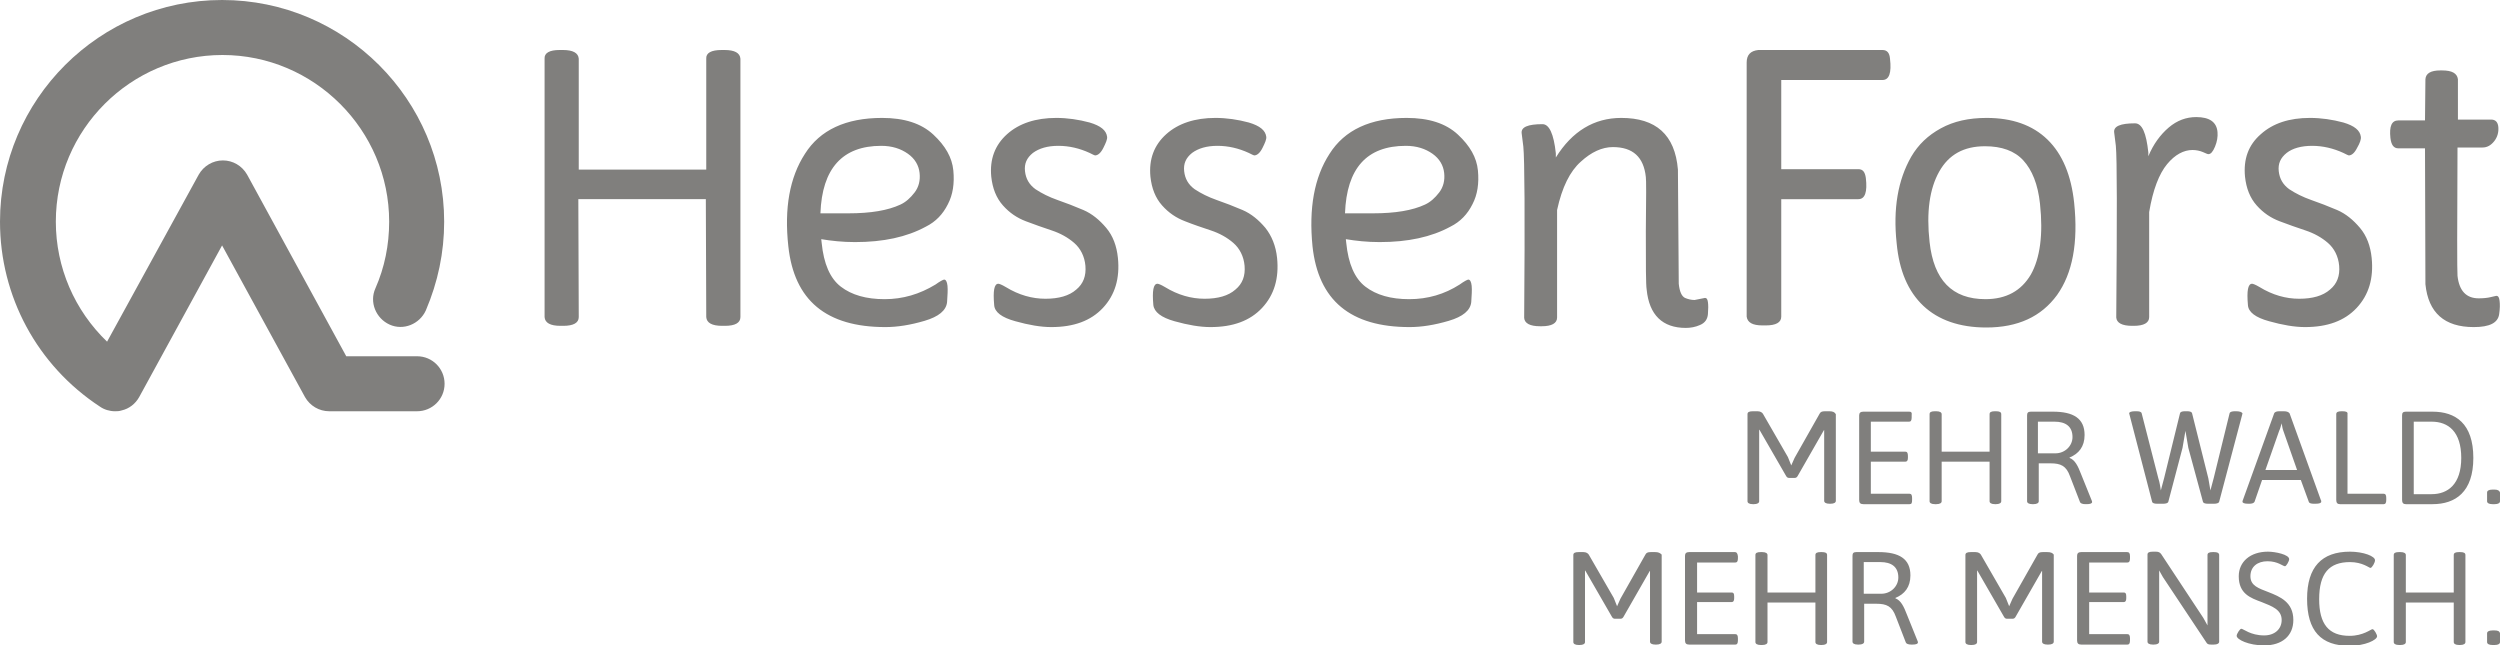 <?xml version="1.0" encoding="utf-8"?>
<!-- Generator: Adobe Illustrator 26.0.2, SVG Export Plug-In . SVG Version: 6.00 Build 0)  -->
<svg version="1.1" id="Ebene_1" xmlns="http://www.w3.org/2000/svg" xmlns:xlink="http://www.w3.org/1999/xlink" x="0px" y="0px"
	 viewBox="0 0 600 154.9" style="enable-background:new 0 0 600 154.9;" xml:space="preserve">
<style type="text/css">
	.st0{fill:#807f7d;}
</style>
<g>
	<g>
		<path class="st0" d="M598.7,151.3h-0.5c-0.9,0-1.3,0.3-1.3,0.7v2.1c0,0.4,0.4,0.7,1.3,0.7h0.5c0.9,0,1.3-0.3,1.3-0.7V152
			C599.9,151.5,599.5,151.3,598.7,151.3 M590.4,132.5h-0.2c-0.9,0-1.3,0.2-1.3,0.7v9h-11.5v-9c0-0.4-0.4-0.7-1.3-0.7h-0.3
			c-0.9,0-1.3,0.2-1.3,0.7v20.9c0,0.4,0.4,0.7,1.3,0.7h0.3c0.9,0,1.3-0.3,1.3-0.7v-9.5h11.5v9.5c0,0.4,0.4,0.7,1.3,0.7h0.2
			c0.9,0,1.3-0.3,1.3-0.7v-20.9C591.7,132.7,591.3,132.5,590.4,132.5 M564,132.4c-6.8,0-10.3,3.7-10.3,11.3
			c0,7.7,3.3,11.3,10.2,11.3c3.7,0,6.6-1.4,6.6-2.3c0-0.4-0.7-1.7-1.1-1.7c-0.4,0-2.2,1.6-5.5,1.6c-5,0-7.3-2.8-7.3-8.8
			c0-6.2,2.4-8.9,7.4-8.9c3,0,4.6,1.4,4.9,1.4c0.4,0,1.1-1.3,1.1-1.8C570.1,133.5,567.2,132.4,564,132.4 M544.3,132.4
			c-4.2,0-7,2.4-7,5.9c0,4.2,2.8,5.2,5.5,6.2c2.5,1,4.8,1.8,4.8,4.3c0,2.2-1.7,3.7-4.2,3.7c-3.3,0-5-1.6-5.5-1.6
			c-0.3,0-1.1,1.2-1.1,1.7c0,0.9,2.9,2.3,6.6,2.3c4.3,0,7-2.3,7-6.1c0-4.3-3.2-5.6-6-6.7c-2.3-0.9-4.3-1.5-4.3-3.8
			c0-2.3,1.7-3.6,4.1-3.6c2.5,0,3.7,1.2,4.2,1.2c0.3,0,1-1.2,1-1.7C549.4,133.1,546.1,132.4,544.3,132.4 M531.3,132.5h-0.2
			c-0.9,0-1.3,0.2-1.3,0.7v16.9l-1-1.8l-10.1-15.3c-0.3-0.4-0.6-0.6-1.3-0.6h-0.7c-0.9,0-1.3,0.2-1.3,0.7v20.9
			c0,0.4,0.4,0.7,1.3,0.7h0.2c0.9,0,1.3-0.3,1.3-0.7v-17.1l0.9,1.6l10.5,15.8c0.2,0.3,0.5,0.4,1.1,0.4h0.6c0.9,0,1.3-0.3,1.3-0.7
			v-20.9C532.5,132.7,532.2,132.5,531.3,132.5 M510.5,132.5h-11c-0.7,0-1,0.3-1,0.9v20.3c0,0.7,0.3,1,1,1h11.1c0.4,0,0.6-0.3,0.6-1
			v-0.5c0-0.7-0.2-1-0.6-1h-9.2v-7.7h8.3c0.4,0,0.6-0.3,0.6-0.9v-0.5c0-0.7-0.2-0.9-0.6-0.9h-8.3v-7.2h9.2c0.4,0,0.6-0.3,0.6-1v-0.5
			C511.2,132.8,511,132.5,510.5,132.5 M491.3,132.5h-1c-0.8,0-1.1,0.2-1.3,0.6l-6,10.6l-0.8,1.8l-0.8-2l-6-10.4
			c-0.2-0.3-0.6-0.6-1.3-0.6h-1.1c-0.9,0-1.3,0.2-1.3,0.7v20.9c0,0.4,0.4,0.7,1.3,0.7h0.2c0.9,0,1.3-0.3,1.3-0.7v-17.2l0.1,0.1
			l6.4,11.1c0.2,0.3,0.4,0.4,0.7,0.4h1.3c0.3,0,0.5-0.1,0.7-0.4l6.3-11l0.1-0.1v17c0,0.4,0.4,0.7,1.3,0.7h0.2c0.9,0,1.3-0.3,1.3-0.7
			v-20.9C492.6,132.7,492.2,132.5,491.3,132.5 M451.3,134.9c2.6,0,4.3,1.1,4.3,3.7c0,2.1-1.8,3.9-4.1,3.9h-4.2v-7.6H451.3z
			 M450.8,132.5h-5.3c-0.7,0-0.9,0.3-0.9,0.9v20.6c0,0.4,0.4,0.7,1.3,0.7h0.2c0.9,0,1.3-0.3,1.3-0.7v-9.1h2.9c2.5,0,3.8,0.6,4.7,3.1
			l2.4,6.2c0.1,0.3,0.6,0.5,1.3,0.5h0.3c0.9,0,1.3-0.2,1.3-0.5c0-0.1,0-0.2-0.1-0.4l-2.5-6.2c-0.8-2.1-1.5-3.5-2.8-4v-0.1
			c2.2-0.9,3.6-2.6,3.6-5.4C458.5,134.1,455.8,132.5,450.8,132.5 M437.2,132.5H437c-0.9,0-1.3,0.2-1.3,0.7v9h-11.5v-9
			c0-0.4-0.4-0.7-1.3-0.7h-0.3c-0.9,0-1.3,0.2-1.3,0.7v20.9c0,0.4,0.4,0.7,1.3,0.7h0.3c0.9,0,1.3-0.3,1.3-0.7v-9.5h11.5v9.5
			c0,0.4,0.4,0.7,1.3,0.7h0.2c0.9,0,1.3-0.3,1.3-0.7v-20.9C438.5,132.7,438.1,132.5,437.2,132.5 M416.4,132.5h-11
			c-0.7,0-1,0.3-1,0.9v20.3c0,0.7,0.3,1,1,1h11.1c0.4,0,0.6-0.3,0.6-1v-0.5c0-0.7-0.2-1-0.6-1h-9.2v-7.7h8.3c0.4,0,0.6-0.3,0.6-0.9
			v-0.5c0-0.7-0.2-0.9-0.6-0.9h-8.3v-7.2h9.2c0.4,0,0.6-0.3,0.6-1v-0.5C417,132.8,416.8,132.5,416.4,132.5 M397.2,132.5h-1
			c-0.8,0-1.1,0.2-1.3,0.6l-6,10.6l-0.8,1.8l-0.8-2l-6-10.4c-0.2-0.3-0.6-0.6-1.3-0.6h-1.1c-0.9,0-1.3,0.2-1.3,0.7v20.9
			c0,0.4,0.4,0.7,1.3,0.7h0.2c0.9,0,1.3-0.3,1.3-0.7v-17.2l0.1,0.1l6.4,11.1c0.2,0.3,0.4,0.4,0.7,0.4h1.3c0.3,0,0.5-0.1,0.7-0.4
			l6.3-11l0.1-0.1v17c0,0.4,0.4,0.7,1.3,0.7h0.2c0.9,0,1.3-0.3,1.3-0.7v-20.9C398.4,132.7,398,132.5,397.2,132.5"/>
	</g>
	<g>
		<path class="st0" d="M598.7,117.5h-0.5c-0.9,0-1.3,0.3-1.3,0.7v2.1c0,0.4,0.4,0.7,1.3,0.7h0.5c0.9,0,1.3-0.3,1.3-0.7v-2.1
			C599.9,117.8,599.5,117.5,598.7,117.5 M583.6,101.2c4,0,7.1,2.4,7.1,8.7c0,6.3-3.2,8.7-7.1,8.7h-4.3v-17.4L583.6,101.2
			L583.6,101.2z M583.8,98.8h-6.4c-0.7,0-0.9,0.3-0.9,0.9V120c0,0.7,0.3,1,0.9,1h6.4c5.5,0,9.8-2.9,9.8-11.1
			C593.6,101.6,589.3,98.8,583.8,98.8 M562.2,98.7H562c-0.9,0-1.3,0.2-1.3,0.7V120c0,0.7,0.3,1,0.9,1h10.5c0.4,0,0.6-0.3,0.6-1v-0.5
			c0-0.7-0.2-1-0.6-1h-8.7V99.4C563.5,98.9,563.1,98.7,562.2,98.7 M547.6,101.6c0.1,0.6,0.2,1.3,0.4,1.8l3.3,9.4h-7.6l3.3-9.4
			C547.3,102.8,547.4,102.2,547.6,101.6L547.6,101.6z M548,98.7h-0.9c-0.6,0-1.1,0.1-1.3,0.5l-7.5,20.8c-0.1,0.2-0.1,0.3-0.1,0.4
			c0,0.3,0.4,0.5,1.4,0.5h0.2c0.6,0,1.1-0.1,1.3-0.5l1.8-5.2h9.3l1.9,5.2c0.1,0.4,0.6,0.5,1.3,0.5h0.3c1,0,1.4-0.2,1.4-0.5
			c0-0.1,0-0.3-0.1-0.4l-7.5-20.8C549.2,98.8,548.7,98.7,548,98.7 M536.6,98.7h-0.2c-0.6,0-1.2,0.1-1.3,0.5l-3.8,15.5l-0.8,3
			c0,0-0.3-1.8-0.5-2.9l-3.9-15.6c-0.1-0.4-0.6-0.5-1.2-0.5h-0.5c-0.6,0-1.1,0.1-1.2,0.5l-3.8,15.5l-0.8,3c0-0.1-0.3-2.1-0.6-2.9
			l-4-15.6c-0.1-0.4-0.6-0.5-1.3-0.5h-0.3c-0.9,0-1.4,0.2-1.4,0.5c0,0.1,0.1,0.3,0.1,0.4l5.4,20.8c0.1,0.4,0.6,0.5,1.3,0.5h1.3
			c0.6,0,1.2-0.1,1.3-0.5l3.4-12.9l0.7-4.1l0.7,4.1l3.5,12.9c0.1,0.4,0.6,0.5,1.3,0.5h1.3c0.6,0,1.2-0.1,1.3-0.5l5.5-20.8
			c0-0.1,0.1-0.4,0.1-0.4C538,98.9,537.6,98.7,536.6,98.7 M493.1,101.2c2.6,0,4.3,1.1,4.3,3.7c0,2.1-1.8,3.9-4.1,3.9h-4.2v-7.6
			H493.1z M492.7,98.8h-5.3c-0.7,0-0.9,0.3-0.9,0.9v20.6c0,0.4,0.4,0.7,1.3,0.7h0.2c0.9,0,1.3-0.3,1.3-0.7v-9.1h2.8
			c2.5,0,3.8,0.6,4.7,3.1l2.4,6.2c0.1,0.3,0.6,0.5,1.3,0.5h0.3c0.9,0,1.3-0.2,1.3-0.5c0-0.1,0-0.2-0.1-0.4l-2.5-6.2
			c-0.8-2.1-1.5-3.5-2.8-4v-0.1c2.2-0.9,3.6-2.6,3.6-5.4C500.3,100.4,497.6,98.8,492.7,98.8 M479,98.7h-0.2c-0.9,0-1.3,0.2-1.3,0.7
			v9h-11.5v-9c0-0.4-0.4-0.7-1.3-0.7h-0.3c-0.9,0-1.3,0.2-1.3,0.7v20.9c0,0.4,0.4,0.7,1.3,0.7h0.3c0.9,0,1.3-0.3,1.3-0.7v-9.5h11.5
			v9.5c0,0.4,0.4,0.7,1.3,0.7h0.2c0.9,0,1.3-0.3,1.3-0.7V99.4C480.3,98.9,479.9,98.7,479,98.7 M458.2,98.8h-11c-0.7,0-1,0.3-1,0.9
			V120c0,0.7,0.3,1,1,1h11.1c0.5,0,0.6-0.3,0.6-1v-0.5c0-0.7-0.2-1-0.6-1H449v-7.7h8.3c0.4,0,0.6-0.3,0.6-0.9v-0.5
			c0-0.7-0.2-1-0.6-1H449v-7.2h9.2c0.4,0,0.6-0.3,0.6-1v-0.5C458.9,99,458.7,98.8,458.2,98.8 M439,98.7h-1c-0.8,0-1.1,0.2-1.3,0.6
			l-6,10.6l-0.8,1.8l-0.8-2l-6-10.4c-0.2-0.3-0.6-0.6-1.3-0.6h-1.1c-0.9,0-1.3,0.2-1.3,0.7v20.9c0,0.4,0.4,0.7,1.3,0.7h0.2
			c0.9,0,1.3-0.3,1.3-0.7v-17.2l0.1,0.1l6.4,11.1c0.2,0.3,0.4,0.4,0.7,0.4h1.3c0.3,0,0.5-0.1,0.7-0.4l6.3-11l0.1-0.1v17
			c0,0.4,0.4,0.7,1.3,0.7h0.2c0.9,0,1.3-0.3,1.3-0.7V99.4C440.3,98.9,439.9,98.7,439,98.7"/>
	</g>
	<g>
		<path class="st0" d="M582.1,19l-0.1,9.9h-6.4c-1.6,0-2.2,1.4-1.9,4.2c0.2,1.7,0.8,2.5,1.9,2.5h6.4l0.1,32.6
			c0.7,6.9,4.6,10.3,11.6,10.3c3.8,0,5.8-1,6.1-3.1c0.2-1.3,0.2-2.4,0.1-3.2c-0.1-0.8-0.3-1.2-0.8-1.2c-0.1,0-0.5,0.1-1.3,0.3
			c-0.8,0.2-1.8,0.3-2.9,0.3c-3,0-4.7-1.8-5.1-5.4c-0.1-1.2-0.1-11.5,0-30.8h6c1.1,0,2-0.5,2.8-1.5c0.8-1,1.1-2.2,1-3.4
			c-0.1-1.2-0.7-1.8-1.7-1.8h-8V19c-0.2-1.4-1.4-2.1-3.8-2.1h-0.4C583.4,16.9,582.2,17.6,582.1,19 M544.6,77.1
			c3.2,0.9,6.1,1.4,8.6,1.4c5.4,0,9.5-1.5,12.4-4.6c2.9-3.1,4.1-7.1,3.6-12c-0.3-2.9-1.2-5.3-2.8-7.2c-1.6-1.9-3.4-3.4-5.5-4.3
			c-2.1-0.9-4.2-1.7-6.2-2.4c-2-0.7-3.8-1.6-5.3-2.6c-1.5-1.1-2.3-2.5-2.5-4.3c-0.2-1.8,0.4-3.2,1.9-4.4c1.4-1.1,3.5-1.7,6.1-1.7
			c2.6,0,5.1,0.6,7.5,1.7c0.8,0.4,1.2,0.6,1.3,0.6c0.7,0,1.4-0.6,2-1.8c0.7-1.2,1-2.1,0.9-2.7c-0.2-1.5-1.5-2.6-4.2-3.4
			c-2.6-0.7-5.3-1.1-8-1.1c-5,0-8.9,1.3-11.8,3.9c-3,2.6-4.2,6-3.8,10.2c0.3,2.8,1.2,5.1,2.8,6.9c1.6,1.8,3.4,3,5.5,3.8
			c2.1,0.8,4.1,1.5,6.2,2.2c2.1,0.7,3.9,1.7,5.4,3c1.5,1.3,2.5,3.2,2.7,5.5c0.2,2.4-0.5,4.3-2.2,5.7c-1.7,1.5-4.2,2.2-7.4,2.2
			c-3.2,0-6.4-0.9-9.5-2.8c-1-0.6-1.6-0.8-1.8-0.8c-1,0-1.3,1.7-1,5.1C539.6,74.9,541.3,76.2,544.6,77.1 M507.9,76.2
			c0.1,1.3,1.4,2,3.8,2h0.4c2.4,0,3.7-0.7,3.7-2.1l0-25.2c0.9-5.4,2.4-9.2,4.3-11.5c1.9-2.3,4-3.4,6.1-3.4c0.9,0,1.8,0.2,2.5,0.5
			c0.7,0.3,1.1,0.5,1.3,0.5c0.6,0,1.1-0.6,1.6-1.8c0.5-1.2,0.7-2.4,0.6-3.5c-0.2-2.4-1.9-3.6-5.1-3.6c-2.4,0-4.6,0.8-6.6,2.5
			c-2,1.7-3.7,4-4.9,6.9c0-0.4,0-0.7,0-0.9c-0.5-4.7-1.5-7-3.2-7c-3.5,0-5.2,0.7-5,2.2l0.4,3.2C508.1,38.1,508.1,51.8,507.9,76.2
			 M463.1,58.1c-0.8-7.2,0-12.8,2.3-16.9s5.9-6.1,11-6.1c4,0,7.1,1.1,9.2,3.4c2.1,2.3,3.5,5.7,4,10.4c0.8,7.4,0,13.1-2.2,17
			c-2.3,3.9-5.9,5.9-10.9,5.9C468.5,71.8,464.1,67.2,463.1,58.1 M461.6,73.4c3.6,3.4,8.7,5.2,15.1,5.2c7.6,0,13.2-2.6,17-7.8
			c3.7-5.2,5.1-12.5,4.1-22.1c-0.7-6.6-2.8-11.7-6.4-15.2c-3.6-3.5-8.5-5.2-14.6-5.2c-4.3,0-7.9,0.8-11,2.5
			c-3.1,1.7-5.4,3.9-7.1,6.8c-3.2,5.6-4.4,12.5-3.5,20.8C455.8,64.9,457.9,69.9,461.6,73.4 M419.2,15l0,61c0.2,1.4,1.4,2.1,3.8,2.1
			h0.8c2.4,0,3.7-0.7,3.7-2.1l0-28.2h18.5c1.6,0,2.2-1.7,1.8-5.1c-0.2-1.4-0.7-2.1-1.8-2.1h-18.5l0-21.4h24.3c1.6,0,2.2-1.7,1.8-5.1
			c-0.1-1.4-0.7-2.1-1.8-2.1H422C420.1,12.2,419.2,13.2,419.2,15 M389.1,28.3c-6.5,0-11.8,3.2-15.7,9.5c0-0.4,0-0.7,0-1
			c-0.5-4.7-1.6-7-3.2-7c-3.5,0-5.2,0.7-5,2.2l0.4,3.2c0.3,2.9,0.4,16.7,0.2,41.1c0.1,1.3,1.4,2,3.8,2h0.4c2.4,0,3.7-0.7,3.7-2.1
			l0-25.8c1.2-5.5,3.1-9.3,5.7-11.6c2.5-2.3,5.1-3.5,7.7-3.5c4.8,0,7.4,2.4,7.9,7.2c0.1,0.5,0.1,4.8,0,13c0,8.2,0,12.8,0.2,14
			c0.6,6.1,3.8,9.2,9.4,9.2c1.1,0,2.3-0.2,3.4-0.7c1.2-0.5,1.8-1.4,1.9-2.6c0.1-1.2,0.1-2.2,0-2.9c-0.1-0.7-0.3-1-0.7-1l-2.5,0.5
			c-0.8,0-1.6-0.2-2.3-0.5c-0.8-0.4-1.3-1.5-1.5-3.4l-0.2-27.4C402,32.3,397.4,28.3,389.1,28.3 M343.8,36.9c1.7,1.2,2.6,2.8,2.8,4.6
			c0.2,1.8-0.2,3.4-1.2,4.7c-1,1.3-2.1,2.3-3.4,2.9c-3,1.4-7.1,2.1-12.5,2.1h-6.7c0.4-10.8,5.2-16.2,14.6-16.2
			C340,35,342.1,35.7,343.8,36.9 M338.2,71.8c-4.4,0-7.9-1-10.5-3c-2.6-2-4.1-5.5-4.6-10.5l-0.1-0.9c2.4,0.4,5.1,0.7,8.1,0.7
			c6.8,0,12.4-1.2,17-3.7c2.4-1.2,4.1-3,5.3-5.4c1.2-2.3,1.6-5,1.3-8.1c-0.3-3.1-1.9-5.9-4.8-8.6s-7-4-12.3-4
			c-8.7,0-14.9,2.9-18.5,8.6c-3.7,5.7-5,13.1-4.1,22.2c1.4,13,9.1,19.4,23.3,19.4c2.9,0,6-0.5,9.4-1.5c3.4-1,5.2-2.5,5.4-4.5
			c0.1-1.6,0.2-2.9,0.1-3.9c-0.1-1-0.4-1.5-0.8-1.5c-0.2,0-1,0.4-2.1,1.2C346.7,70.6,342.7,71.8,338.2,71.8 M281.9,77.1
			c3.2,0.9,6.1,1.4,8.6,1.4c5.4,0,9.5-1.5,12.4-4.6c2.9-3.1,4.1-7.1,3.6-12c-0.3-2.9-1.3-5.3-2.8-7.2c-1.6-1.9-3.4-3.4-5.5-4.3
			c-2.1-0.9-4.2-1.7-6.2-2.4c-2-0.7-3.8-1.6-5.3-2.6c-1.5-1.1-2.3-2.5-2.5-4.3c-0.2-1.8,0.4-3.2,1.9-4.4c1.5-1.1,3.5-1.7,6.1-1.7
			c2.6,0,5.1,0.6,7.5,1.7c0.8,0.4,1.2,0.6,1.3,0.6c0.7,0,1.4-0.6,2-1.8s1-2.1,0.9-2.7c-0.2-1.5-1.5-2.6-4.2-3.4
			c-2.6-0.7-5.3-1.1-8-1.1c-4.9,0-8.9,1.3-11.8,3.9c-2.9,2.6-4.2,6-3.8,10.2c0.3,2.8,1.2,5.1,2.8,6.9s3.4,3,5.5,3.8
			c2,0.8,4.1,1.5,6.2,2.2c2.1,0.7,3.9,1.7,5.4,3s2.5,3.2,2.7,5.5c0.2,2.4-0.5,4.3-2.2,5.7c-1.7,1.5-4.2,2.2-7.4,2.2
			s-6.4-0.9-9.5-2.8c-1-0.6-1.6-0.8-1.8-0.8c-1,0-1.3,1.7-1,5.1C277,74.9,278.7,76.2,281.9,77.1 M243.7,77.1
			c3.2,0.9,6.1,1.4,8.6,1.4c5.4,0,9.5-1.5,12.4-4.6c2.9-3.1,4.1-7.1,3.6-12c-0.3-2.9-1.2-5.3-2.8-7.2c-1.6-1.9-3.4-3.4-5.5-4.3
			c-2.1-0.9-4.2-1.7-6.2-2.4c-2-0.7-3.8-1.6-5.3-2.6c-1.5-1.1-2.3-2.5-2.5-4.3c-0.2-1.8,0.4-3.2,1.9-4.4c1.5-1.1,3.5-1.7,6.1-1.7
			c2.6,0,5.1,0.6,7.5,1.7c0.8,0.4,1.2,0.6,1.3,0.6c0.7,0,1.4-0.6,2-1.8s1-2.1,0.9-2.7c-0.2-1.5-1.5-2.6-4.2-3.4
			c-2.6-0.7-5.3-1.1-8-1.1c-4.9,0-8.9,1.3-11.8,3.9c-2.9,2.6-4.2,6-3.8,10.2c0.3,2.8,1.2,5.1,2.8,6.9c1.6,1.8,3.4,3,5.5,3.8
			s4.1,1.5,6.2,2.2c2.1,0.7,3.9,1.7,5.4,3c1.5,1.3,2.5,3.2,2.7,5.5c0.2,2.4-0.5,4.3-2.2,5.7c-1.7,1.5-4.2,2.2-7.4,2.2
			c-3.2,0-6.4-0.9-9.5-2.8c-1-0.6-1.6-0.8-1.8-0.8c-1,0-1.3,1.7-1,5.1C238.7,74.9,240.4,76.2,243.7,77.1 M217.9,36.9
			c1.7,1.2,2.6,2.8,2.8,4.6c0.2,1.8-0.2,3.4-1.2,4.7c-1,1.3-2.1,2.3-3.4,2.9c-3,1.4-7.1,2.1-12.5,2.1h-6.7
			c0.4-10.8,5.3-16.2,14.6-16.2C214.1,35,216.2,35.7,217.9,36.9 M212.3,71.8c-4.4,0-7.9-1-10.5-3c-2.6-2-4.1-5.5-4.6-10.5l-0.1-0.9
			c2.4,0.4,5.1,0.7,8.1,0.7c6.8,0,12.4-1.2,17-3.7c2.4-1.2,4.1-3,5.3-5.4c1.2-2.3,1.6-5,1.3-8.1s-1.9-5.9-4.8-8.6s-7-4-12.3-4
			c-8.7,0-14.9,2.9-18.5,8.6c-3.7,5.7-5,13.1-4,22.2c1.4,13,9.1,19.4,23.3,19.4c2.9,0,6-0.5,9.4-1.5c3.4-1,5.2-2.5,5.4-4.5
			c0.1-1.6,0.2-2.9,0.1-3.9c-0.1-1-0.4-1.5-0.8-1.5c-0.2,0-1,0.4-2.1,1.2C220.7,70.6,216.7,71.8,212.3,71.8 M130.7,14.1l0,62
			c0.1,1.4,1.4,2.1,3.8,2.1h0.7c2.4,0,3.7-0.7,3.7-2.1l-0.1-28.3h30.6l0.1,28.3c0.1,1.4,1.4,2.1,3.8,2.1h0.7c2.4,0,3.7-0.7,3.7-2.1
			l0-62c-0.1-1.4-1.4-2.1-3.8-2.1h-0.7c-2.5,0-3.8,0.7-3.7,2.1l0,26.6h-30.6l0-26.6c-0.1-1.4-1.4-2.1-3.8-2.1h-0.8
			C131.9,12,130.6,12.7,130.7,14.1"/>
	</g>
	<g>
		<path class="st0" d="M27.6,98.7c-1.3,0-2.6-0.4-3.6-1.1C8.9,87.7,0,71.1,0,53.2C0,23.9,23.9,0,53.3,0s53.3,23.9,53.3,53.2
			c0,7.4-1.5,14.5-4.4,21.3c-1.5,3.3-5.4,4.9-8.7,3.4c-3.3-1.5-4.9-5.4-3.4-8.7c2.2-5,3.3-10.4,3.3-16c0-22-18-40-40-40
			s-40,17.9-40,40c0,11,4.5,21.3,12.3,28.8l22-40.1c1.2-2.1,3.4-3.4,5.8-3.4l0,0c2.4,0,4.6,1.3,5.8,3.4l23.8,43.6h17
			c3.7,0,6.6,3,6.6,6.6c0,3.7-3,6.6-6.6,6.6H79c-2.4,0-4.6-1.3-5.8-3.4L53.3,58.9L33.4,95.3c-0.9,1.6-2.4,2.8-4.2,3.2
			C28.6,98.7,28.1,98.7,27.6,98.7z"/>
	</g>
</g>
</svg>
